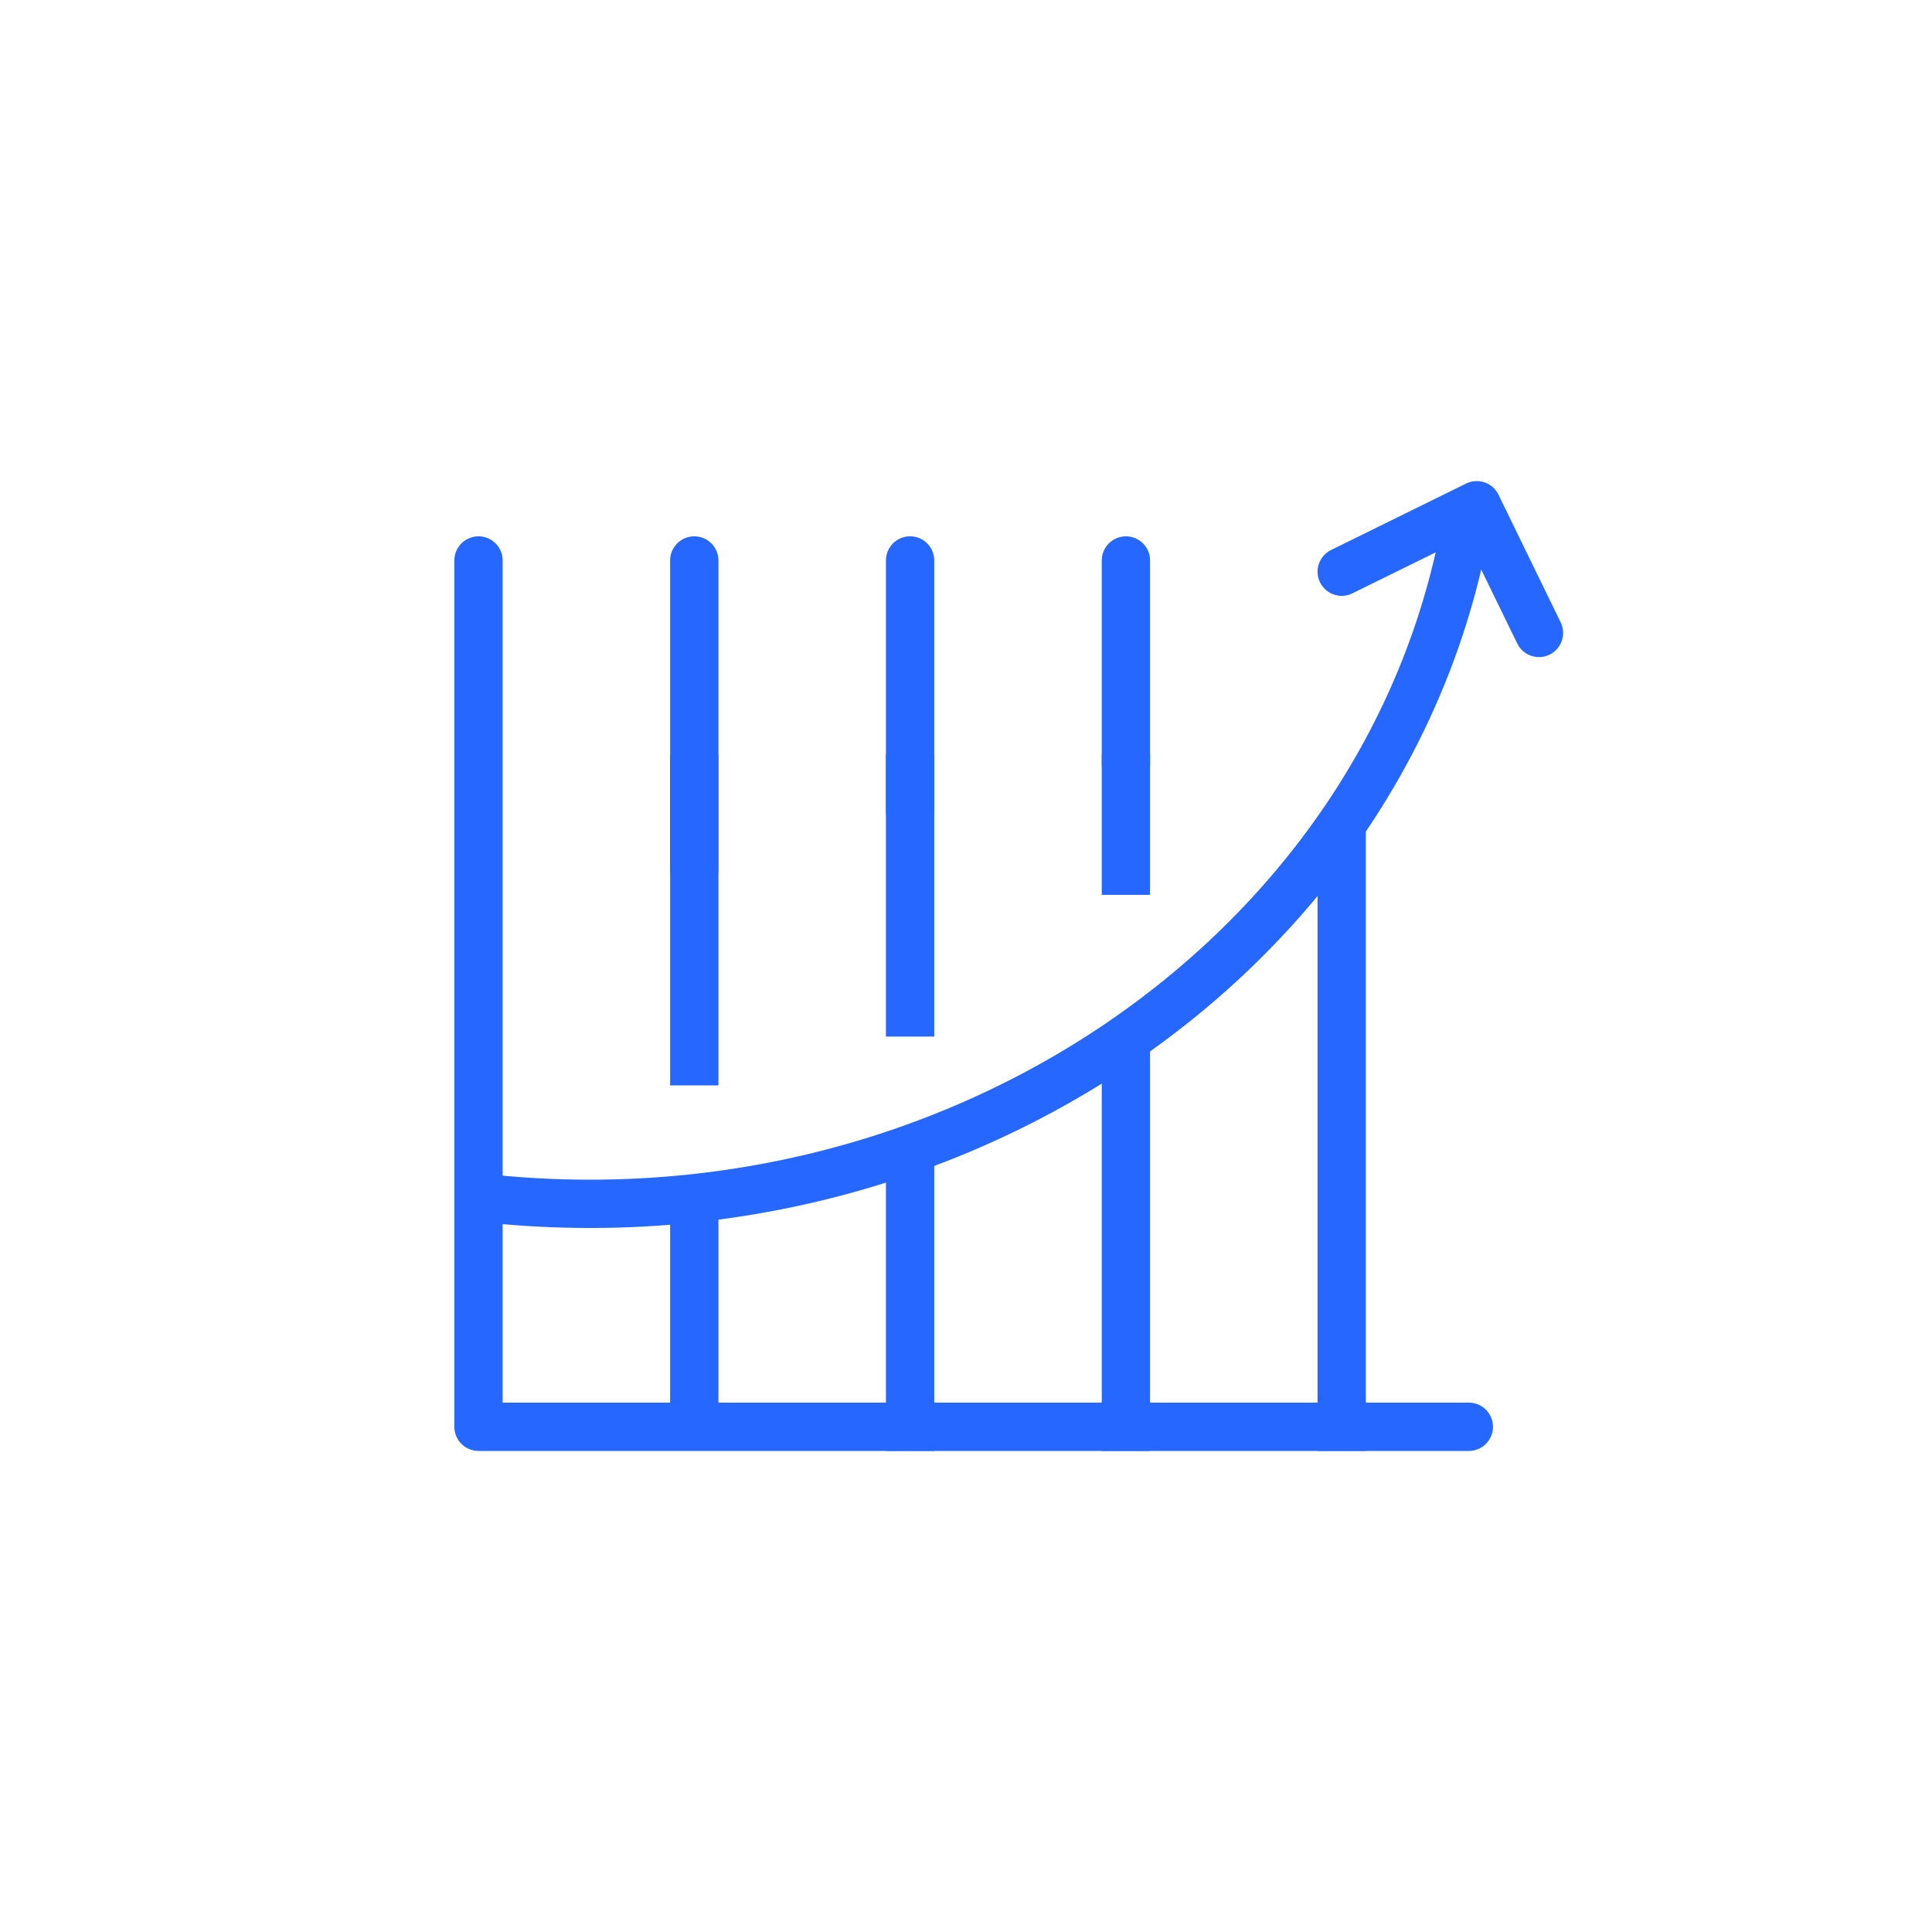 <svg width="120" height="120" viewBox="0 0 120 120" fill="none" xmlns="http://www.w3.org/2000/svg">
<g clip-path="url(#clip0_380_22918)">
<path d="M95.587 39.313L91.723 31.381L83.335 35.509" stroke="#2668ff" stroke-width="3" stroke-linecap="round" stroke-linejoin="round"/>
<path d="M91.232 31.536C86.864 59.136 58.832 78.24 28.664 74.244" stroke="#2668ff" stroke-width="3" stroke-miterlimit="10"/>
<path d="M29.72 34.812V88.62H91.232" stroke="#2668ff" stroke-width="3" stroke-linecap="round" stroke-linejoin="round"/>
<path d="M43.123 48.36V65.917" stroke="#2668ff" stroke-width="3" stroke-miterlimit="10" stroke-linecap="square"/>
<path d="M56.527 48.36V62.882" stroke="#2668ff" stroke-width="3" stroke-miterlimit="10" stroke-linecap="square"/>
<path d="M69.932 48.36V54.082" stroke="#2668ff" stroke-width="3" stroke-miterlimit="10" stroke-linecap="square"/>
<path d="M43.123 34.812V53.964" stroke="#2668ff" stroke-width="3" stroke-linecap="round" stroke-linejoin="round"/>
<path d="M56.527 34.812V50.4" stroke="#2668ff" stroke-width="3" stroke-linecap="round" stroke-linejoin="round"/>
<path d="M69.932 34.812V47.46" stroke="#2668ff" stroke-width="3" stroke-linecap="round" stroke-linejoin="round"/>
<path d="M43.123 74.855V87.467" stroke="#2668ff" stroke-width="3" stroke-miterlimit="10" stroke-linecap="square"/>
<path d="M56.527 73.596V88.62" stroke="#2668ff" stroke-width="3" stroke-miterlimit="10" stroke-linecap="square"/>
<path d="M69.932 65.916L69.932 88.619" stroke="#2668ff" stroke-width="3" stroke-miterlimit="10" stroke-linecap="square"/>
<path d="M83.335 52.26L83.335 88.619" stroke="#2668ff" stroke-width="3" stroke-miterlimit="10" stroke-linecap="square"/>
</g>
<defs>
<clipPath id="clip0_380_22918">
<rect width="120" height="120" fill="white"/>
</clipPath>
</defs>
</svg>
